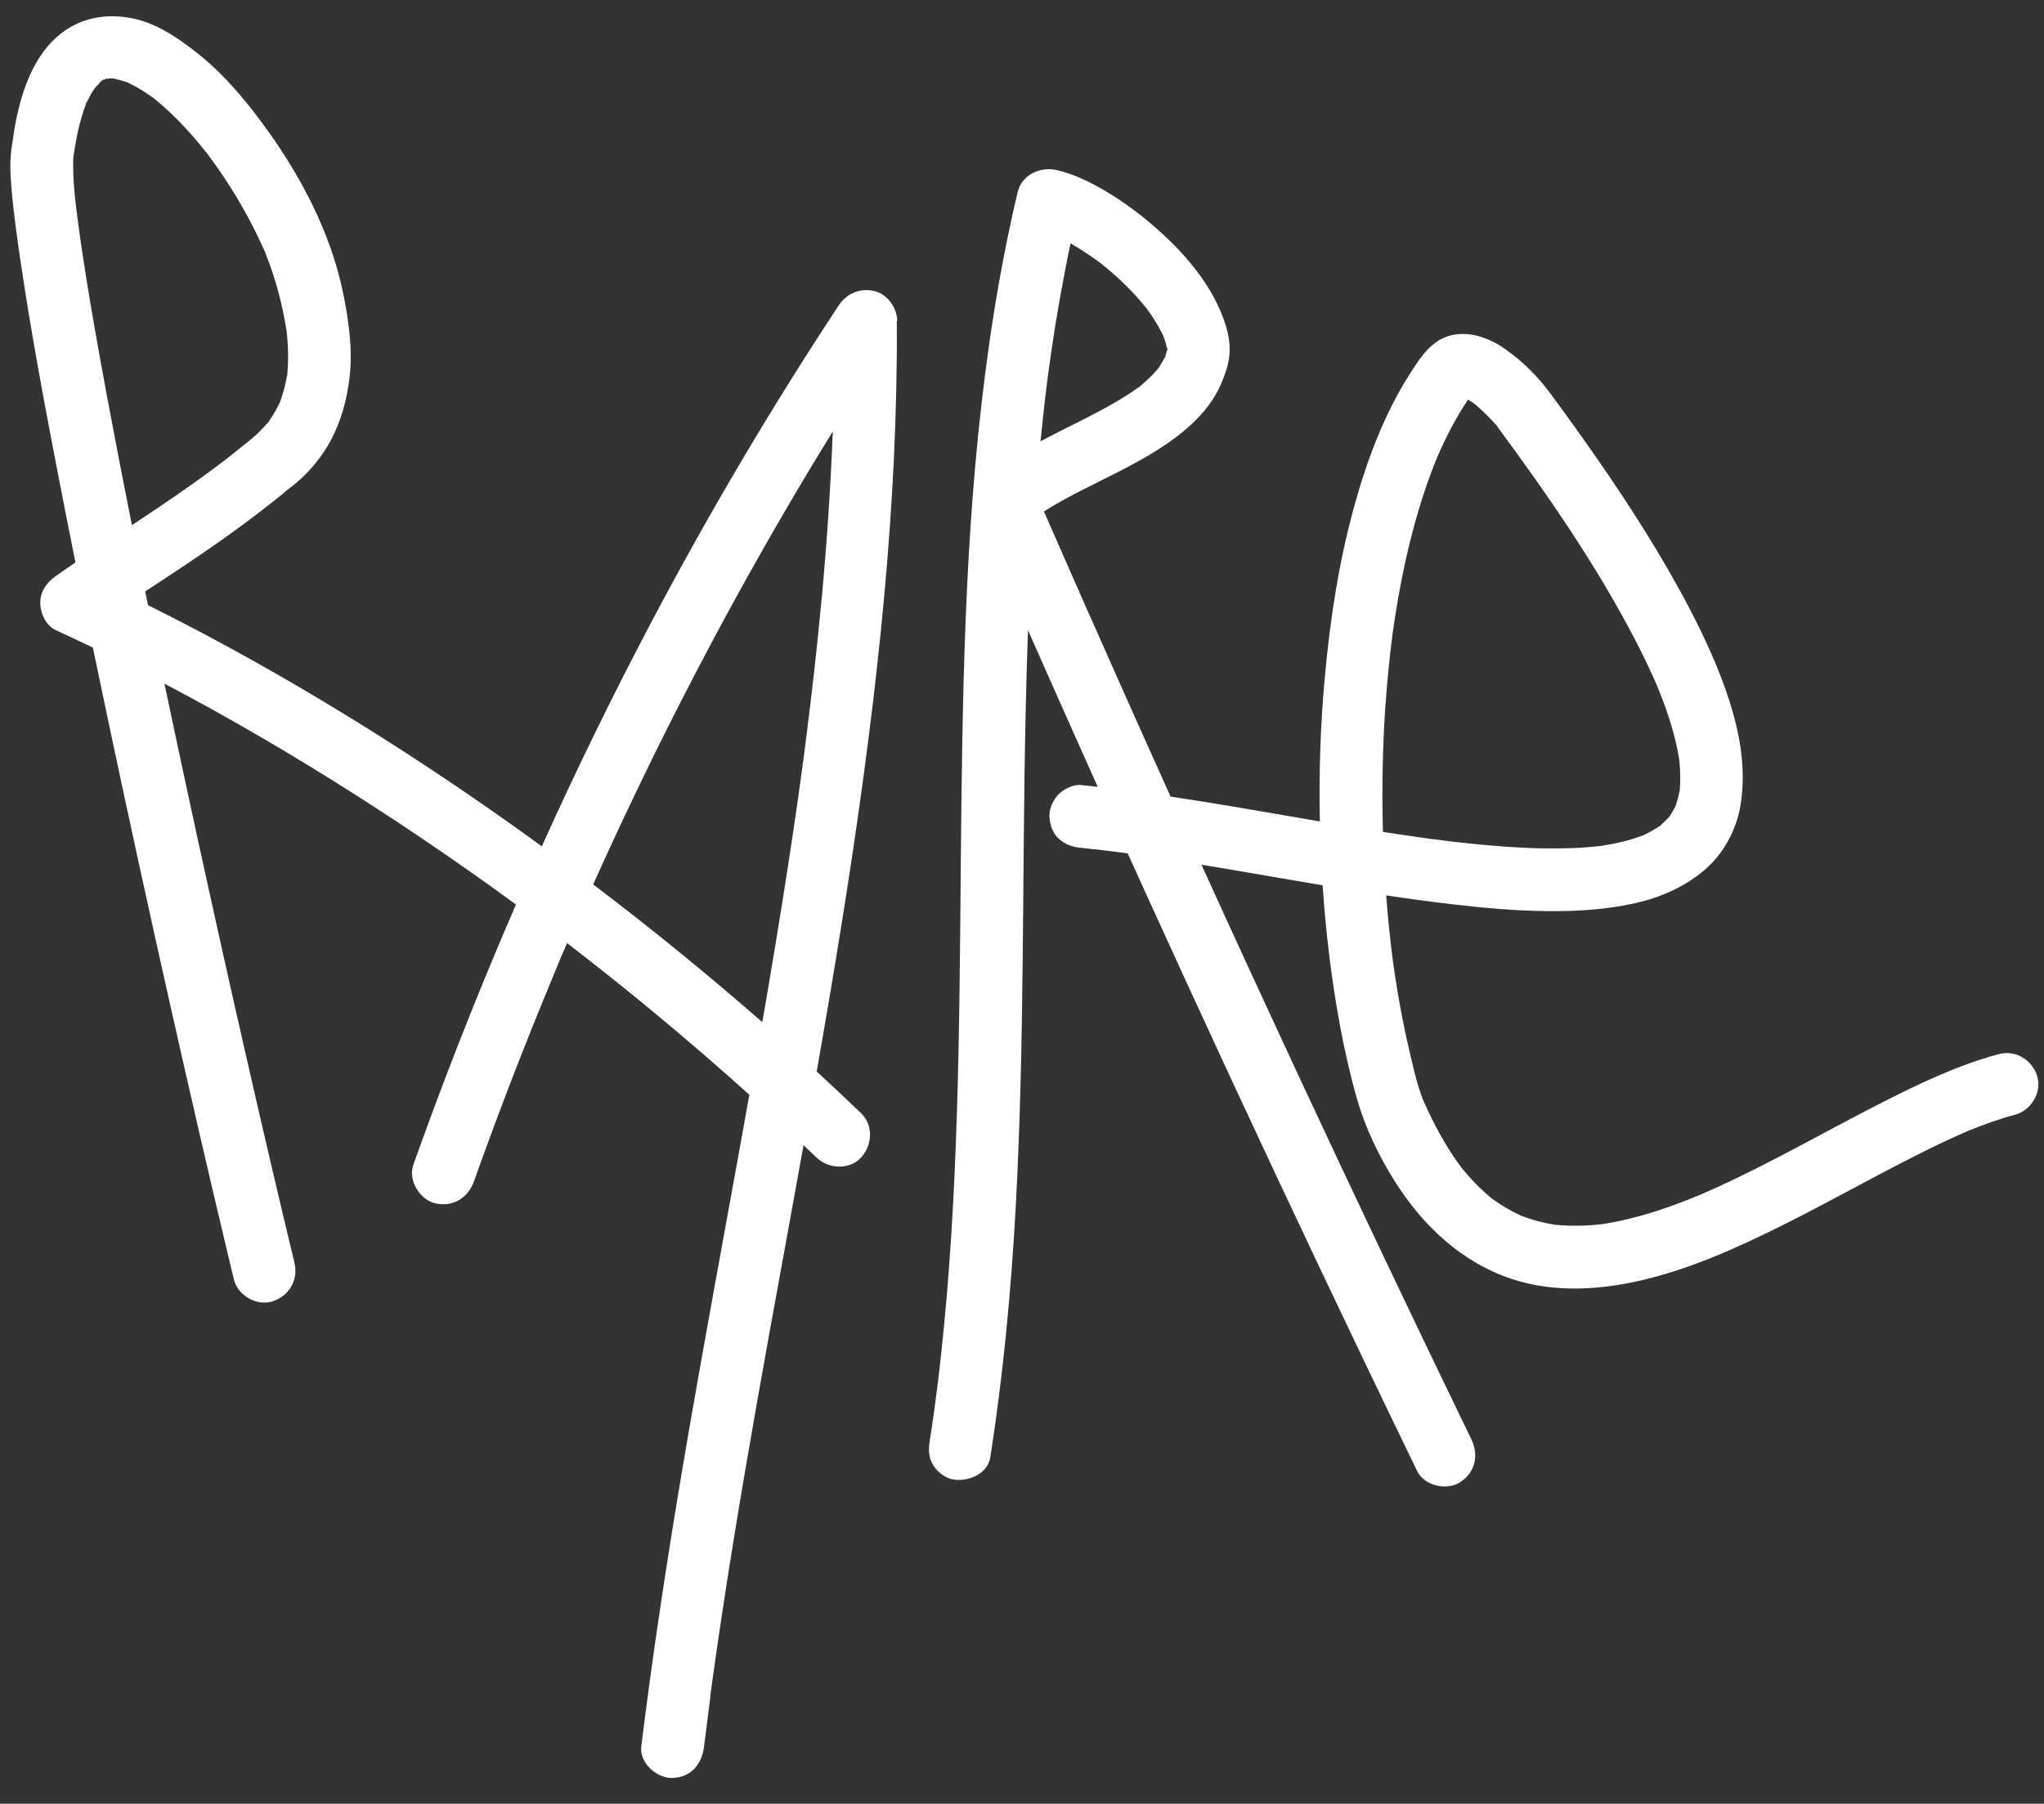 <?xml version="1.0" encoding="UTF-8"?>
<svg id="Capa_1" xmlns="http://www.w3.org/2000/svg" viewBox="0 0 375 331">
  <rect x="0" y="0" width="375" height="331" fill="#333333" stroke="none"/>
  <defs>
    <style>
      .cls-1 {
        fill: #fff;
      }
    </style>
  </defs>
  <path class="cls-1" d="M164.61,58.95c-.01-2.44-1.77-4.99-4.23-5.55-2.59-.59-5.04.43-6.51,2.65-12.39,18.78-23.84,38.18-34.35,58.07-7.14,13.52-13.84,27.26-20.12,41.19-16.76-12.21-34.2-23.52-52.28-33.68-6.57-3.69-13.22-7.22-19.96-10.58-.17-.84-.34-1.68-.52-2.52,2.5-1.64,4.99-3.27,7.47-4.93,3.4-2.28,6.77-4.61,10.07-7.04,1.96-1.44,3.89-2.91,5.8-4.42.71-.56,1.41-1.12,2.11-1.7t0,0c.05-.06.14-.15.23-.23.67-.54,1.36-1.04,2.02-1.59,2.6-2.18,4.84-4.96,6.42-7.96,1.88-3.56,2.85-7.25,3.35-11.21.5-3.98.15-7.94-.47-11.89-.43-2.72-1-5.47-1.75-8.12-3.05-10.7-8.84-20.6-15.65-29.31-3-3.83-6.32-7.46-10.15-10.47-3.59-2.83-7.68-5.6-12.28-6.39-5.09-.87-9.91.23-13.74,3.84-3.99,3.76-5.98,9.42-7.06,14.65-.32,1.53-.55,3.07-.76,4.61,0-.02,0-.03,0-.05-.07.51-.14,1.02-.2,1.53.06-.49.13-.99.2-1.48-.52,2.73-.37,5.48-.14,8.23.39,4.58,1.04,9.14,1.71,13.69,1.85,12.48,4.16,24.9,6.55,37.29,1.13,5.88,2.29,11.76,3.47,17.63-1.21.82-2.41,1.65-3.6,2.49-1.7,1.21-2.85,2.8-2.85,4.97,0,1.87,1.06,4.15,2.85,4.97,2.27,1.05,4.54,2.11,6.8,3.2,1.01,4.87,2.03,9.73,3.06,14.6,3.58,16.93,7.28,33.84,11.07,50.72,3.42,15.23,6.92,30.44,10.54,45.62.4,1.67.8,3.34,1.2,5.01.71,2.93,4.19,4.96,7.09,4.02,3.05-.99,4.78-3.94,4.02-7.09-2.95-12.26-5.82-24.55-8.62-36.84-3.16-13.82-6.24-27.66-9.26-41.52-2.02-9.29-4.02-18.59-5.97-27.9,12.18,6.4,24.07,13.38,35.66,20.79,9.55,6.1,18.91,12.5,28.06,19.18.26.19.52.38.77.57-1.62,3.73-3.21,7.48-4.77,11.24-5,12.04-9.68,24.21-14.05,36.49-1.01,2.84,1.14,6.43,4.02,7.09,3.23.74,6-.98,7.09-4.02,3.89-10.92,8.02-21.75,12.4-32.48.49-1.19.97-2.38,1.46-3.56.28-.67.55-1.33.83-2,.15-.37.31-.74.46-1.11.02-.05.09-.22.17-.4,0,0,0,0,.01-.03,0,0,0,0,0,0,0-.01.01-.03.02-.04,0,0,0-.02,0-.02,0-.01.01-.03.02-.05,0,0,0,0,0,0h0s.02-.04.03-.07h0s0-.01,0-.01h0s0-.01,0-.02c0-.01.02-.04.03-.06l.02-.05h0s.01-.02.02-.04h0s.01-.03.01-.03c0,0,0-.02,0-.02l.18-.42c.13-.29.25-.59.38-.88.25-.59.5-1.18.76-1.77.09-.22.19-.44.29-.66.04.03.09.07.14.1.52.4,1.03.79,1.55,1.19.02.01.03.02.05.04.04.03.08.07.13.1.01,0,.02.02.04.03h0s.05.04.07.06c.27.21.54.42.81.63,4.59,3.57,9.13,7.22,13.6,10.93,5.78,4.8,11.47,9.71,17.05,14.74-.59,3.32-1.19,6.64-1.79,9.96-3.1,17.11-6.27,34.21-9.24,51.35-2.98,17.25-5.73,34.55-7.99,51.91-.28,2.13-.55,4.26-.81,6.39-.37,3,2.91,5.89,5.76,5.76,3.44-.15,5.36-2.54,5.76-5.76.26-2.13.53-4.26.81-6.39.11-.87.22-1.74.34-2.6,0-.02,0-.04,0-.06,0,0,0,0,0-.01,0-.01,0-.02,0-.04,0-.02,0-.04,0-.06,0,0,0-.01,0-.02,0-.02,0-.03,0-.05,0,0,0,0,0,0,0-.02,0-.04,0-.05,0-.02,0-.04,0-.06.02-.15.04-.32.06-.44.09-.66.18-1.31.27-1.97.58-4.2,1.19-8.39,1.82-12.58,1.28-8.5,2.66-16.99,4.1-25.46,2.91-17.14,6.07-34.23,9.18-51.33.56-3.08,1.12-6.16,1.67-9.24.8.76,1.6,1.52,2.4,2.28,2.17,2.09,6.01,2.32,8.15,0,2.08-2.26,2.32-5.92,0-8.15-2.68-2.58-5.39-5.13-8.13-7.65,1.66-9.45,3.27-18.91,4.78-28.39,2.76-17.36,5.19-34.78,6.97-52.27,1.71-16.83,2.8-33.73,2.94-50.65.02-2.12.02-4.24,0-6.36h0ZM19.73,73.26c-1.82-9.78-3.58-19.59-5-29.44-.13-.93-.26-1.87-.39-2.8,0-.01,0-.03,0-.04-.48-3.58-.93-7.2-.92-10.8,0-.5.01-1.01.06-1.51,0,.04-.01.08-.02.13,0-.05.01-.1.02-.15,0-.04,0-.09.01-.13-.06.43-.12.86-.18,1.29.07-.51.14-1.02.21-1.53,0,.07-.02.14-.02.22.06-.41.12-.82.17-1.23-.06.46-.12.92-.18,1.38,0,0,0,.02,0,.03.36-2.6.86-5.2,1.64-7.71.15-.5.32-1,.5-1.49.06-.17.13-.33.19-.5-.02.04-.04.09-.06.13-.53,1.15.51-1.29.18-.43-.04.1-.08.2-.12.3.36-.77.75-1.53,1.21-2.26.01-.02.03-.04.04-.06,0,.01-.01.02-.01.02,0-.01.12-.18.25-.37,0-.01.02-.02.02-.03.14-.2.28-.39.41-.59-.12.17-.22.32-.3.44.07-.09.15-.18.21-.25.24-.26.5-.52.76-.76-.06.04-.13.08-.19.12-.53.35.06-.12.44-.4-.16.04-.04-.02.16-.12,0,0,0,0,0,0,.1-.07.14-.09.08-.04.12-.06.26-.12.39-.17-.07,0-.15.02-.22.03.08-.01.15-.02.23-.03.33-.13.56-.22.22-.03.3-.04.6-.08.91-.12h0c.06,0,.11-.02.17-.02-.05,0-.1.02-.15.03.47.06.94.13,1.42.19-.25-.03-.51-.06-.76-.07.45.09.89.2,1.32.33.35.11.69.22,1.03.35-.01,0-.03-.01-.04-.02-.12-.06-.24-.11-.36-.17-.61-.29.91.36.95.4h0c-.17-.05-.34-.14-.5-.2-.01,0-.02,0-.04-.01,1.55.72,3,1.62,4.39,2.62.13.09.26.19.38.28-.09-.08-.19-.15-.28-.23-.53-.43,1.35,1.01.42.33-.04-.03-.09-.07-.13-.1.28.22.56.45.83.68.79.67,1.56,1.36,2.31,2.07,1.54,1.47,3,3.03,4.39,4.64.73.85,1.43,1.71,2.12,2.58-.09-.12-.18-.24-.28-.36-.04-.05-.06-.08-.07-.09.08.09.71.91.62.81-.05-.06-.1-.11-.14-.18.05.06.09.12.14.18.34.46.68.92,1.02,1.38,1.37,1.91,2.67,3.87,3.89,5.87,1.2,1.96,2.32,3.97,3.37,6.02.53,1.04,1.03,2.08,1.52,3.14.21.45.41.9.6,1.35-.06-.14-.11-.27-.17-.41-.02-.06-.04-.09-.04-.11.05.1.48,1.12.41.98-.06-.13-.12-.27-.17-.4,0-.02-.02-.04-.03-.06.07.16.14.33.2.49,1.83,4.57,3.08,9.36,3.82,14.22-.03-.26-.06-.52-.1-.78.07.51.14,1.02.21,1.53-.03-.25-.07-.5-.11-.75.3,2.64.37,5.3.1,7.94.05-.29.09-.58.13-.88-.07.51-.14,1.02-.21,1.53.03-.22.05-.44.07-.65-.25,1.5-.61,2.98-1.12,4.42-.03.1-.14.35-.22.58.1-.21.19-.42.2-.44,0,.02-.05.13-.17.4-.1.24-.15.36-.17.39.01-.04.07-.19.14-.36-.08.19-.17.38-.21.47-.38.78-.81,1.53-1.28,2.26-.2.31-.42.62-.63.92.08-.1.16-.2.24-.29.47-.54-.92,1.26-.35.44.03-.05.07-.1.1-.15-.06.07-.12.14-.17.21-.57.67-1.18,1.31-1.82,1.92-.33.31-.67.61-1.01.89-.14.12-.28.23-.42.35-.24.2-.25.21-.15.13-.99.8-1.99,1.59-2.98,2.39-.39.31-.77.61-1.16.92,0,0-.02.01-.03.02,0,0,0,0-.01,0,0,0-.01,0-.02.01-.13.1-.45.35-.51.4-.94.72-1.89,1.42-2.84,2.12-1.87,1.37-3.77,2.71-5.68,4.03-2.71,1.88-5.46,3.71-8.21,5.53-1.54-7.7-3.03-15.4-4.47-23.12h0ZM150.77,109.54c-.79,8.58-1.75,17.14-2.84,25.69-.13.99-.25,1.98-.38,2.97-.07.5-.13.99-.2,1.48-.03.22-.06.45-.09.67,0,.02,0,.05-.01.07,0,.02,0,.04,0,.06,0,.04-.01.07-.02.12,0,.02,0,.03,0,.04-.28,2.06-.57,4.12-.86,6.18-.61,4.3-1.25,8.6-1.92,12.89-1.44,9.31-2.99,18.6-4.59,27.87-10.04-8.79-20.4-17.21-31.03-25.28,1.24-2.76,2.49-5.51,3.77-8.26,9.53-20.57,20.01-40.71,31.44-60.29,2.85-4.89,5.77-9.74,8.74-14.56-.38,10.13-1.07,20.25-2,30.34h0Z"/>
  <path class="cls-1" d="M373.76,197.47c-.97-2.99-3.97-4.86-7.09-4.02-7.41,1.99-14.46,5.36-21.28,8.82-7.32,3.71-14.48,7.73-21.8,11.45-3.87,1.97-7.78,3.87-11.77,5.58.19-.08.38-.16.58-.24-.46.19-.92.39-1.38.58.25-.11.51-.22.76-.33-5.76,2.39-11.72,4.41-17.9,5.34.24-.03.49-.06.73-.09-.51.07-1.02.14-1.53.21.27-.04.54-.07.8-.12-2.89.33-5.81.4-8.7.09.25.04.51.08.76.11-.51-.07-1.02-.14-1.53-.2.26.03.51.06.77.09-2.1-.34-4.15-.88-6.14-1.66.23.1.45.2.68.3-.46-.19-.92-.39-1.38-.58.23.1.46.19.7.28-1.87-.85-3.63-1.89-5.29-3.11.2.16.4.32.6.48-.39-.3-.78-.6-1.17-.9.19.14.37.28.56.42-2.08-1.69-3.95-3.63-5.63-5.72.15.21.31.41.47.62-.3-.39-.6-.78-.9-1.16.14.18.29.37.43.55-2.86-3.84-5.13-8.08-7.04-12.46.06.16.13.32.19.48-.19-.46-.39-.92-.58-1.38.13.3.25.6.39.9-1.16-2.94-1.84-6.16-2.56-9.23-.81-3.44-1.49-6.91-2.08-10.4-.31-1.85-.59-3.71-.85-5.57.03.23.06.47.09.7-.07-.51-.14-1.02-.21-1.53.04.27.07.53.11.8-.53-4.07-.95-8.16-1.26-12.26,4.06.61,8.13,1.17,12.2,1.64,5.82.68,11.68,1.2,17.54,1.25,5.35.05,10.8-.29,16.03-1.48,4.68-1.06,9.1-3.02,12.75-6.17,3.37-2.9,5.7-7.21,6.45-11.57,1-5.84.22-11.71-1.4-17.36-2.22-7.7-5.75-15.05-9.58-22.06-5.34-9.77-11.51-19.09-17.94-28.17-1.97-2.78-3.96-5.54-5.99-8.27-2.32-3.13-5.02-5.8-8.21-8.05-2.88-2.04-6.67-3.46-10.21-2.46-3.31.94-5.17,3.72-6.94,6.44-4.97,7.61-8.24,16.39-10.63,25.12-2.81,10.24-4.4,20.81-5.35,31.37-.79,8.71-1.07,17.46-.89,26.2-1.34-.23-2.67-.46-4.01-.69-7.78-1.34-15.56-2.7-23.37-3.87-2.73-6.04-5.44-12.09-8.14-18.14-5.08-11.37-10.11-22.77-15.1-34.18.99-.63,2-1.23,3.02-1.8,2.69-1.51,5.45-2.87,8.21-4.25,5.6-2.81,11.29-5.72,15.92-10.03,2.16-2.01,4.1-4.45,5.28-7.17.68-1.58,1.26-3.09,1.52-4.79.32-2.12,0-4.29-.66-6.33-2.16-6.73-6.98-12.5-12.17-17.15-2.96-2.65-6.18-5.1-9.59-7.14-2.85-1.7-5.99-3.27-9.25-4-2.95-.66-6.34.87-7.09,4.02-3.48,14.66-5.73,29.58-7.25,44.56-1.51,14.88-2.25,29.83-2.66,44.77-.41,15.14-.49,30.28-.63,45.43-.14,15.14-.35,30.27-1.04,45.4-.34,7.5-.8,14.99-1.44,22.47-.32,3.72-.67,7.43-1.08,11.14-.2,1.81-.41,3.63-.64,5.44-.11.91-.23,1.81-.35,2.71,0,.06-.01.11-.02.17,0,.02,0,.03,0,.06,0-.02,0-.03,0-.05-.09.54-.15,1.09-.22,1.63-.25,1.8-.52,3.6-.8,5.4-.25,1.58-.26,3,.58,4.44.7,1.2,2.07,2.33,3.44,2.65,2.75.63,6.59-.84,7.09-4.02,2.35-15.12,3.8-30.36,4.64-45.64.83-15.1,1.13-30.22,1.29-45.34.17-15.16.21-30.31.54-45.47.11-5.1.25-10.2.44-15.31,4.23,9.59,8.5,19.16,12.79,28.73-1.03-.12-2.07-.23-3.1-.33-1.38-.14-3.13.74-4.07,1.69-1,1-1.75,2.64-1.69,4.07.07,1.49.56,3.04,1.69,4.07,1.19,1.09,2.47,1.53,4.07,1.69,2.78.28,5.56.61,8.34.98-.33-.04-.66-.09-.99-.13.42.06.84.11,1.25.17.09.01.19.02.28.04-.09-.01-.18-.02-.28-.04h0c1.11,2.46,2.22,4.91,3.34,7.37,10.33,22.71,20.83,45.34,31.51,67.89,6.03,12.72,12.11,25.42,18.25,38.08,1.32,2.72,5.41,3.66,7.88,2.07,2.79-1.8,3.48-4.97,2.07-7.88-10.92-22.53-21.66-45.14-32.22-67.84-5.82-12.51-11.59-25.05-17.3-37.61,1.68.28,3.35.56,5.02.84,5.74.97,11.47,1.98,17.21,2.94.58,8.66,1.62,17.3,3.2,25.82.83,4.44,1.82,8.85,3.05,13.19,1.53,5.39,4.02,10.6,7.01,15.34,5.13,8.12,12.23,14.84,21.47,17.9,8.01,2.66,16.81,1.99,24.88-.03,8.69-2.17,16.98-5.95,24.97-9.94,7.95-3.97,15.68-8.33,23.6-12.36,3.31-1.69,6.66-3.31,10.07-4.78-.23.09-.45.19-.67.28.46-.19.92-.39,1.38-.58-.23.1-.46.19-.68.29,2.86-1.18,5.78-2.24,8.78-3.04,2.91-.78,4.98-4.14,4.02-7.09h0ZM214.23,63.72s0-.02,0-.03c0,.03-.01.06-.02.08,0-.02,0-.04.01-.06ZM192.44,67.54v.02s0,0,0,.01c0-.01,0-.02,0-.03h0ZM191.52,75.01c.2-1.8.42-3.6.65-5.39.06-.48.12-.97.19-1.45,0-.05.01-.09.02-.14,0,0,0-.01,0-.02,0,0,0,.01,0,.02.17-.95.26-1.91.4-2.87.99-6.87,2.19-13.7,3.63-20.49,1.25.71,2.45,1.47,3.63,2.28.61.42,1.22.86,1.82,1.31-.02-.02-.05-.04-.07-.06-.43-.35.41.3.55.41-.02-.01-.05-.04-.11-.08-.12-.09-.24-.18-.36-.28.33.27.67.54,1,.81,2.42,2.01,4.7,4.21,6.73,6.62.23.27.45.54.67.82.01.01.02.03.03.04,0-.01-.02-.02-.02-.03-.1-.14-.15-.21-.16-.23.05.06.4.52.5.65-.11-.13-.21-.26-.31-.39.44.62.89,1.23,1.3,1.87.35.55.69,1.11,1.01,1.68.18.32.34.64.51.96.06.12.24.52.35.74-.07-.18-.22-.55-.25-.64.02.05.07.17.17.41.11.26.15.38.16.4,0-.01-.04-.07-.08-.16,0,.01,0,.02.01.03.12.31.22.63.32.95.11.36.2.73.28,1.1,0-.05.03-.06.07.1.01-.03.02-.06.04-.11,0,.05-.02.09-.03.14.02.08.04.19.06.35.03.19.05.33.06.43,0-.05-.02-.09-.02-.13-.04-.19-.08-.38-.12-.56-.11.46-.25.92-.41,1.37.04-.08.08-.17.12-.25.33-.66-.58,1.51-.14.3,0-.02.01-.03.02-.05-.08.16-.15.32-.24.47-.25.47-.52.93-.82,1.37.04-.04.08-.08.12-.09.04-.02-.81,1.1-.54.7.08-.13.18-.25.27-.38.05-.07.1-.15.15-.22-.17.17-.4.54-.49.65-.43.49-.88.96-1.35,1.41-.42.41-.86.79-1.31,1.17-.06.05-.13.11-.19.18.1-.07.14-.1.16-.11-.02.02-.11.08-.22.17-.17.17-.36.34-.54.41.04-.03.33-.25.54-.41.02-.02.04-.03.06-.05-.02.01-.03.02-.05.03-.18.13-.35.26-.53.39-1.13.82-2.3,1.57-3.5,2.29-2.48,1.48-5.05,2.8-7.63,4.1-2.25,1.13-4.51,2.24-6.73,3.43.2-1.99.41-3.98.63-5.97h0ZM254.21,129.17c.29-4.23.71-8.45,1.25-12.65-.03.22-.06.45-.09.67.07-.51.14-1.02.2-1.53-.04.28-.07.56-.11.84,1.24-9,3.08-17.95,5.97-26.57.69-2.04,1.43-4.07,2.26-6.06-.1.24-.21.48-.31.72.19-.46.39-.92.58-1.38-.09.22-.18.44-.27.66,1.58-3.66,3.43-7.23,5.65-10.54.4.24.79.5,1.17.78-.16-.13-.32-.26-.48-.39.39.3.78.6,1.16.9-.22-.17-.45-.34-.68-.51,1.45,1.2,2.79,2.53,4.03,3.95-.22-.3-.44-.59-.66-.89.3.39.6.78.9,1.17-.08-.09-.16-.18-.24-.28,9.34,12.65,18.39,25.7,25.62,39.68,1.37,2.66,2.67,5.36,3.85,8.1-.1-.23-.19-.46-.29-.7.19.46.39.92.58,1.38-.1-.23-.19-.45-.29-.68,1.81,4.39,3.35,8.94,4.08,13.64-.03-.25-.06-.5-.09-.75.07.51.14,1.02.2,1.53-.04-.26-.07-.52-.12-.79.2,1.83.26,3.67.09,5.5.04-.25.08-.51.12-.76-.07.51-.14,1.02-.21,1.53.03-.26.06-.51.09-.77-.18,1-.43,1.98-.78,2.94.11-.22.21-.45.31-.68-.19.46-.39.92-.58,1.38.1-.23.19-.46.27-.69-.32.67-.7,1.31-1.12,1.92.16-.18.31-.37.46-.56-.3.39-.6.78-.9,1.16.15-.2.3-.4.44-.6-.52.6-1.08,1.15-1.68,1.66.2-.14.39-.28.58-.42-.39.3-.78.6-1.17.9.2-.15.4-.31.59-.48-.99.7-2.05,1.29-3.15,1.79.24-.09.48-.19.72-.29-.46.19-.92.39-1.38.58.22-.09.44-.19.66-.29-2.45.95-5.02,1.53-7.61,1.92.27-.03.53-.07.8-.1-.51.07-1.02.14-1.53.21.24-.03.49-.07.73-.1-3.58.43-7.19.52-10.8.46-4.45-.08-8.9-.42-13.33-.88-2.33-.24-4.66-.52-6.99-.83.13.02.27.04.4.06-.51-.07-1.02-.14-1.53-.2.38.05.75.1,1.13.15-3-.41-6-.85-8.99-1.32-.22-7.83-.07-15.67.47-23.48h0Z"/>
</svg>